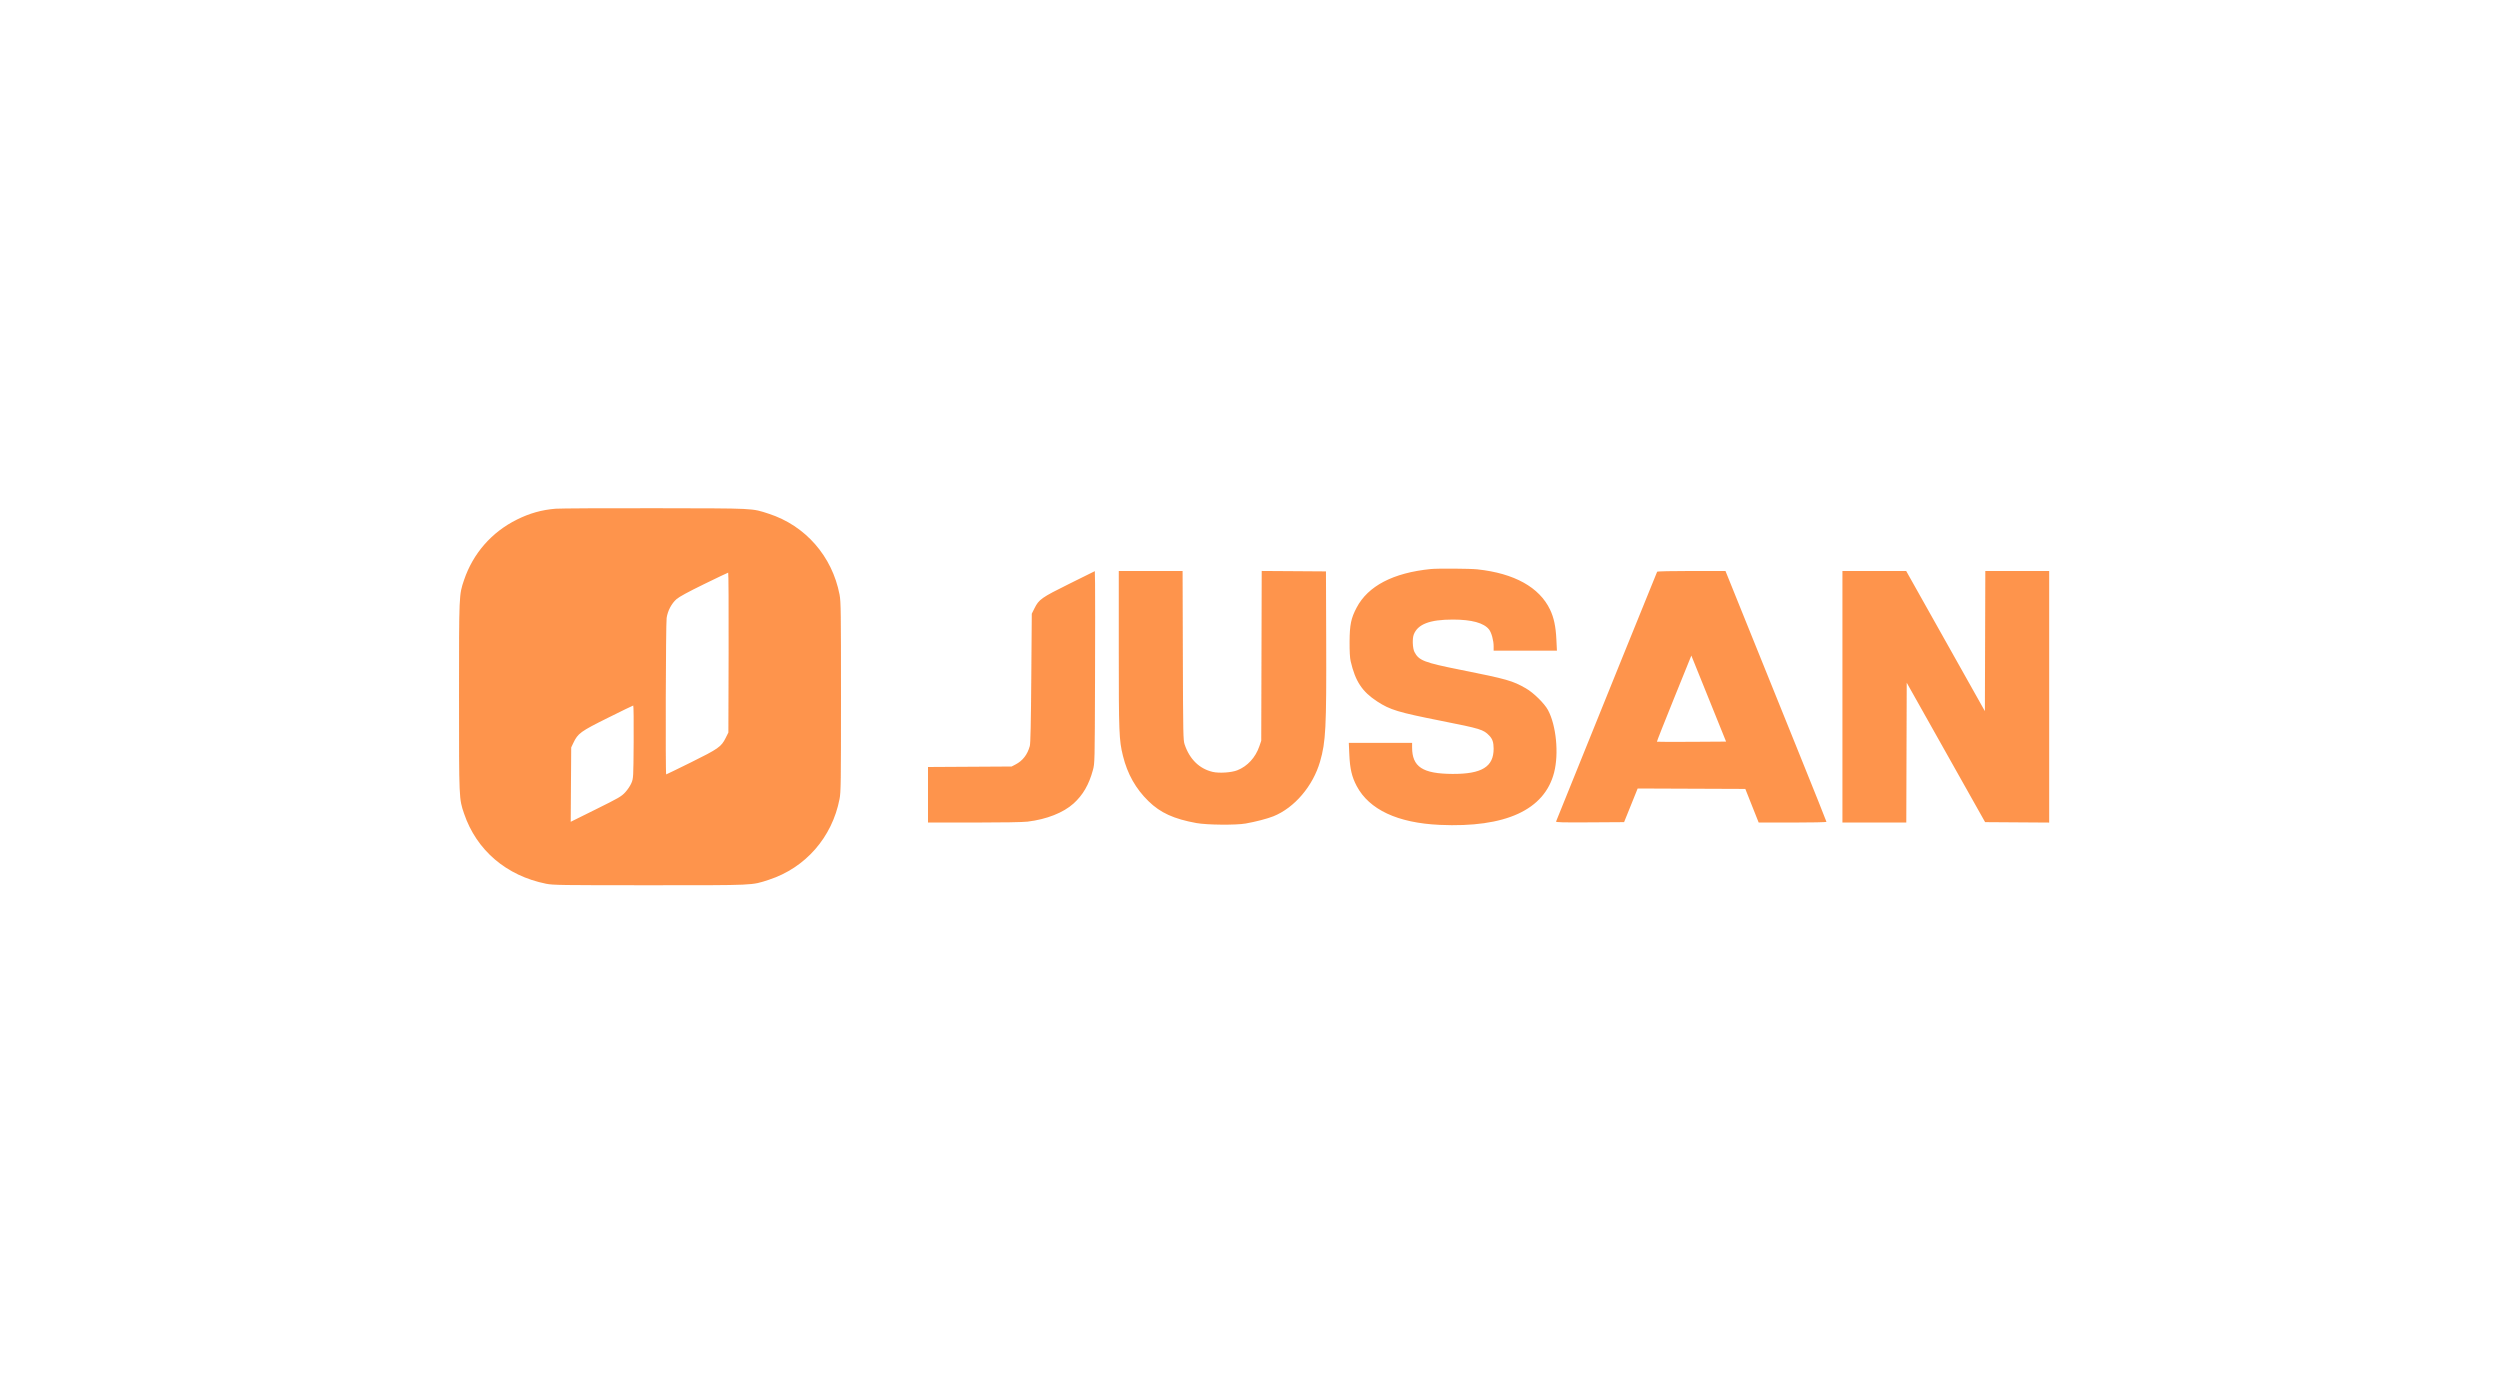 <?xml version="1.0" encoding="UTF-8"?> <svg xmlns="http://www.w3.org/2000/svg" width="305" height="170" viewBox="0 0 305 170" fill="none"><g opacity="0.7"><g clip-path="url(#clip0_420_4703)"><path fill-rule="evenodd" clip-rule="evenodd" d="M67.791 62.063C66.102 62.2 64.635 62.61 63.074 63.383C59.99 64.912 57.717 67.506 56.615 70.756C55.994 72.586 56 72.452 56 85.005C56 97.558 55.994 97.425 56.615 99.255C58.132 103.728 61.772 106.842 66.625 107.817C67.471 107.987 68.361 108 79.275 108C92.271 108 91.657 108.028 93.79 107.336C98.262 105.883 101.527 102.153 102.427 97.465C102.586 96.639 102.602 95.473 102.602 85.005C102.602 74.538 102.586 73.372 102.427 72.546C101.527 67.858 98.26 64.126 93.79 62.676C91.683 61.992 92.281 62.022 79.942 62.002C73.795 61.992 68.327 62.02 67.791 62.063ZM174.532 69.424C169.969 69.886 166.901 71.484 165.511 74.124C164.824 75.428 164.663 76.204 164.649 78.269C164.642 79.438 164.685 80.249 164.777 80.65C165.339 83.103 166.179 84.38 168.009 85.572C169.6 86.607 170.553 86.896 175.852 87.949C180.635 88.9 180.971 89.002 181.686 89.739C182.081 90.145 182.223 90.569 182.223 91.345C182.223 93.553 180.778 94.437 177.198 94.418C173.557 94.398 172.277 93.556 172.277 91.18V90.627H168.415H164.554L164.618 92.071C164.695 93.797 164.922 94.769 165.511 95.887C167.032 98.774 170.515 100.404 175.66 100.635C183.673 100.995 188.434 98.812 189.603 94.242C190.195 91.929 189.859 88.503 188.856 86.629C188.428 85.828 187.095 84.516 186.17 83.985C184.526 83.041 183.857 82.851 178.143 81.709C173.747 80.83 173.101 80.58 172.567 79.551C172.334 79.102 172.285 77.908 172.48 77.409C172.973 76.144 174.431 75.587 177.25 75.587C179.547 75.587 181.047 75.999 181.667 76.802C181.964 77.187 182.223 78.138 182.223 78.848V79.383H186.084H189.945L189.877 77.978C189.802 76.426 189.57 75.34 189.105 74.369C187.799 71.642 184.74 69.946 180.253 69.462C179.342 69.364 175.384 69.338 174.532 69.424ZM130.47 71.216C127.043 72.915 126.753 73.119 126.206 74.215L125.878 74.871L125.817 82.724C125.774 88.256 125.721 90.706 125.636 91.015C125.345 92.072 124.767 92.816 123.879 93.275L123.418 93.514L118.316 93.544L113.215 93.574V96.963V100.352L118.829 100.352C122.277 100.351 124.799 100.308 125.366 100.24C127.686 99.96 129.731 99.153 130.978 98.025C132.124 96.987 132.858 95.716 133.336 93.944C133.559 93.115 133.561 93.036 133.594 82.929C133.612 77.33 133.614 72.058 133.598 71.214L133.569 69.68L130.47 71.216ZM136.491 79.257C136.491 89.448 136.523 90.275 136.997 92.205C137.54 94.419 138.561 96.232 140.122 97.751C141.583 99.172 143.208 99.912 145.976 100.415C147.257 100.648 150.783 100.68 151.974 100.469C153.183 100.256 154.631 99.878 155.356 99.586C157.923 98.553 160.183 95.901 161.049 92.908C161.748 90.493 161.833 88.803 161.796 78.117L161.767 69.71L157.847 69.683L153.928 69.657L153.9 80.015L153.871 90.374L153.64 91.048C153.167 92.422 152.19 93.485 150.949 93.975C150.238 94.255 148.749 94.355 147.962 94.174C146.334 93.799 145.141 92.639 144.528 90.83C144.35 90.306 144.337 89.665 144.308 79.966L144.277 69.659H140.384H136.491V79.257ZM202.172 69.751C202.13 69.819 194.437 88.829 189.839 100.226C189.798 100.328 190.636 100.349 193.963 100.328L198.139 100.301L198.967 98.249L199.795 96.197L206.362 96.223L212.93 96.249L213.744 98.301L214.559 100.352H218.693C221.048 100.352 222.828 100.313 222.828 100.262C222.828 100.212 221.265 96.303 219.354 91.575C217.444 86.848 214.672 79.983 213.195 76.319L210.508 69.659H206.369C203.983 69.659 202.205 69.698 202.172 69.751ZM224.776 85.005V100.352H228.672H232.568L232.594 91.822L232.62 83.292L237.402 91.797L242.184 100.301L246.092 100.328L250 100.354V85.007V69.659H246.104H242.208L242.182 78.209L242.156 86.76L237.355 78.209L232.554 69.659H228.665H224.776V85.005ZM88.89 79.614L88.862 89.366L88.529 90.034C87.996 91.105 87.63 91.362 84.306 93.005C82.668 93.814 81.304 94.477 81.275 94.477C81.174 94.477 81.226 76.1 81.329 75.394C81.458 74.514 81.924 73.63 82.549 73.082C82.861 72.809 83.979 72.201 85.889 71.268C87.468 70.496 88.795 69.864 88.839 69.863C88.882 69.862 88.905 74.25 88.89 79.614ZM206.383 90.502C204.075 90.516 202.168 90.51 202.145 90.489C202.123 90.467 203.059 88.093 204.225 85.214L206.344 79.98L208.463 85.228L210.581 90.475L206.383 90.502ZM77.306 90.501C77.276 94.867 77.272 94.941 77.038 95.515C76.903 95.844 76.575 96.34 76.281 96.657C75.804 97.173 75.519 97.339 72.695 98.738L69.627 100.259L69.657 95.722L69.688 91.185L69.954 90.627C70.509 89.466 70.819 89.241 74.148 87.584C75.812 86.756 77.21 86.076 77.255 86.074C77.3 86.071 77.323 88.063 77.306 90.501Z" fill="#FE6700"></path></g></g><defs><clipPath id="clip0_420_4703"><rect width="305" height="170" rx="16" fill="white"></rect></clipPath></defs></svg> 